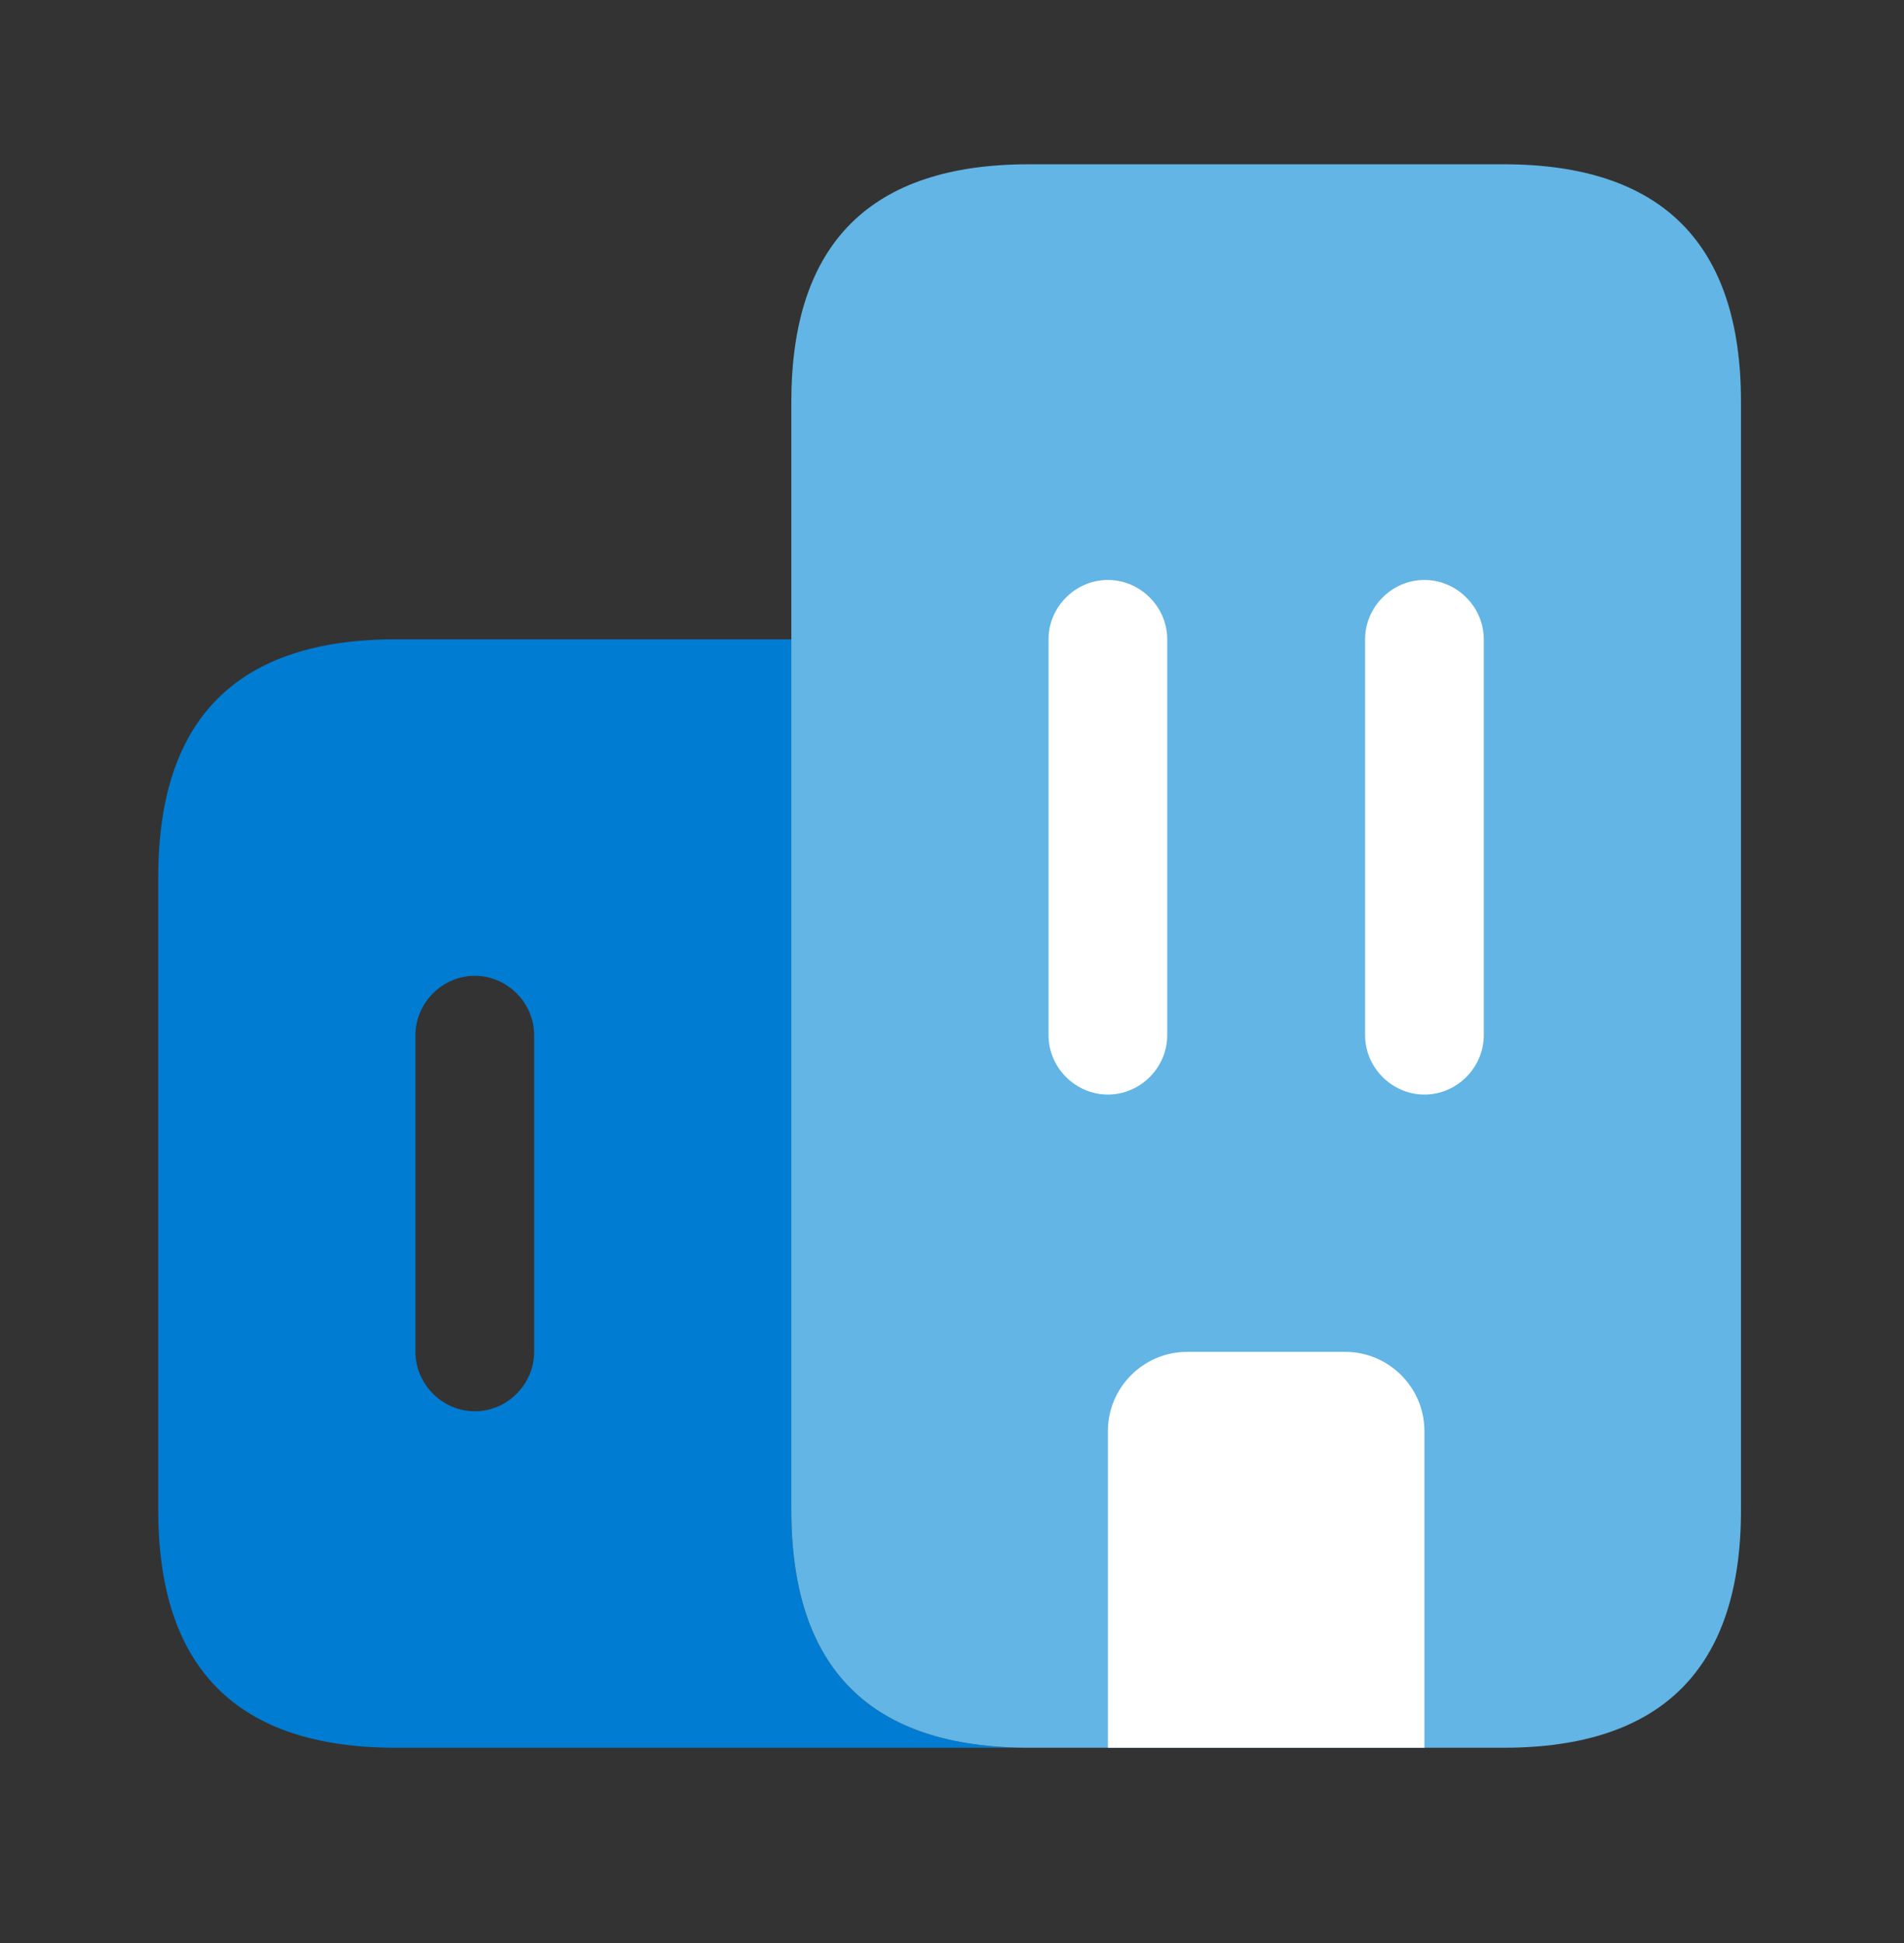 <svg width="50" height="51" viewBox="0 0 50 51" fill="none" xmlns="http://www.w3.org/2000/svg">
<rect x="0" y="0" width="50" height="51" fill="#333333" stroke="none"/>
<path d="M20.781 39.641V16.781H10.391C6.234 16.781 4.156 18.859 4.156 23.016V39.641C4.156 43.797 6.234 45.875 10.391 45.875H27.016C22.859 45.875 20.781 43.797 20.781 39.641ZM14.027 35.484C14.027 36.336 13.321 37.043 12.469 37.043C11.617 37.043 10.91 36.336 10.91 35.484V27.172C10.91 26.32 11.617 25.613 12.469 25.613C13.321 25.613 14.027 26.32 14.027 27.172V35.484Z" fill="#007CD2"/>
<path d="M29.094 45.875H27.016C22.859 45.875 20.781 43.797 20.781 39.641V10.547C20.781 6.391 22.859 4.312 27.016 4.312H39.484C43.641 4.312 45.719 6.391 45.719 10.547V39.641C45.719 43.797 43.641 45.875 39.484 45.875H37.406" fill="#62B5E4"/>
<path d="M37.406 37.562V45.875H29.094V37.562C29.094 36.419 30.029 35.484 31.172 35.484H35.328C36.471 35.484 37.406 36.419 37.406 37.562Z" fill="white"/>
<path d="M29.094 28.73C28.242 28.73 27.535 28.024 27.535 27.172V16.781C27.535 15.929 28.242 15.223 29.094 15.223C29.946 15.223 30.652 15.929 30.652 16.781V27.172C30.652 28.024 29.946 28.73 29.094 28.73Z" fill="white"/>
<path d="M37.406 28.73C36.554 28.73 35.848 28.024 35.848 27.172V16.781C35.848 15.929 36.554 15.223 37.406 15.223C38.258 15.223 38.965 15.929 38.965 16.781V27.172C38.965 28.024 38.258 28.73 37.406 28.73Z" fill="white"/>
</svg>
